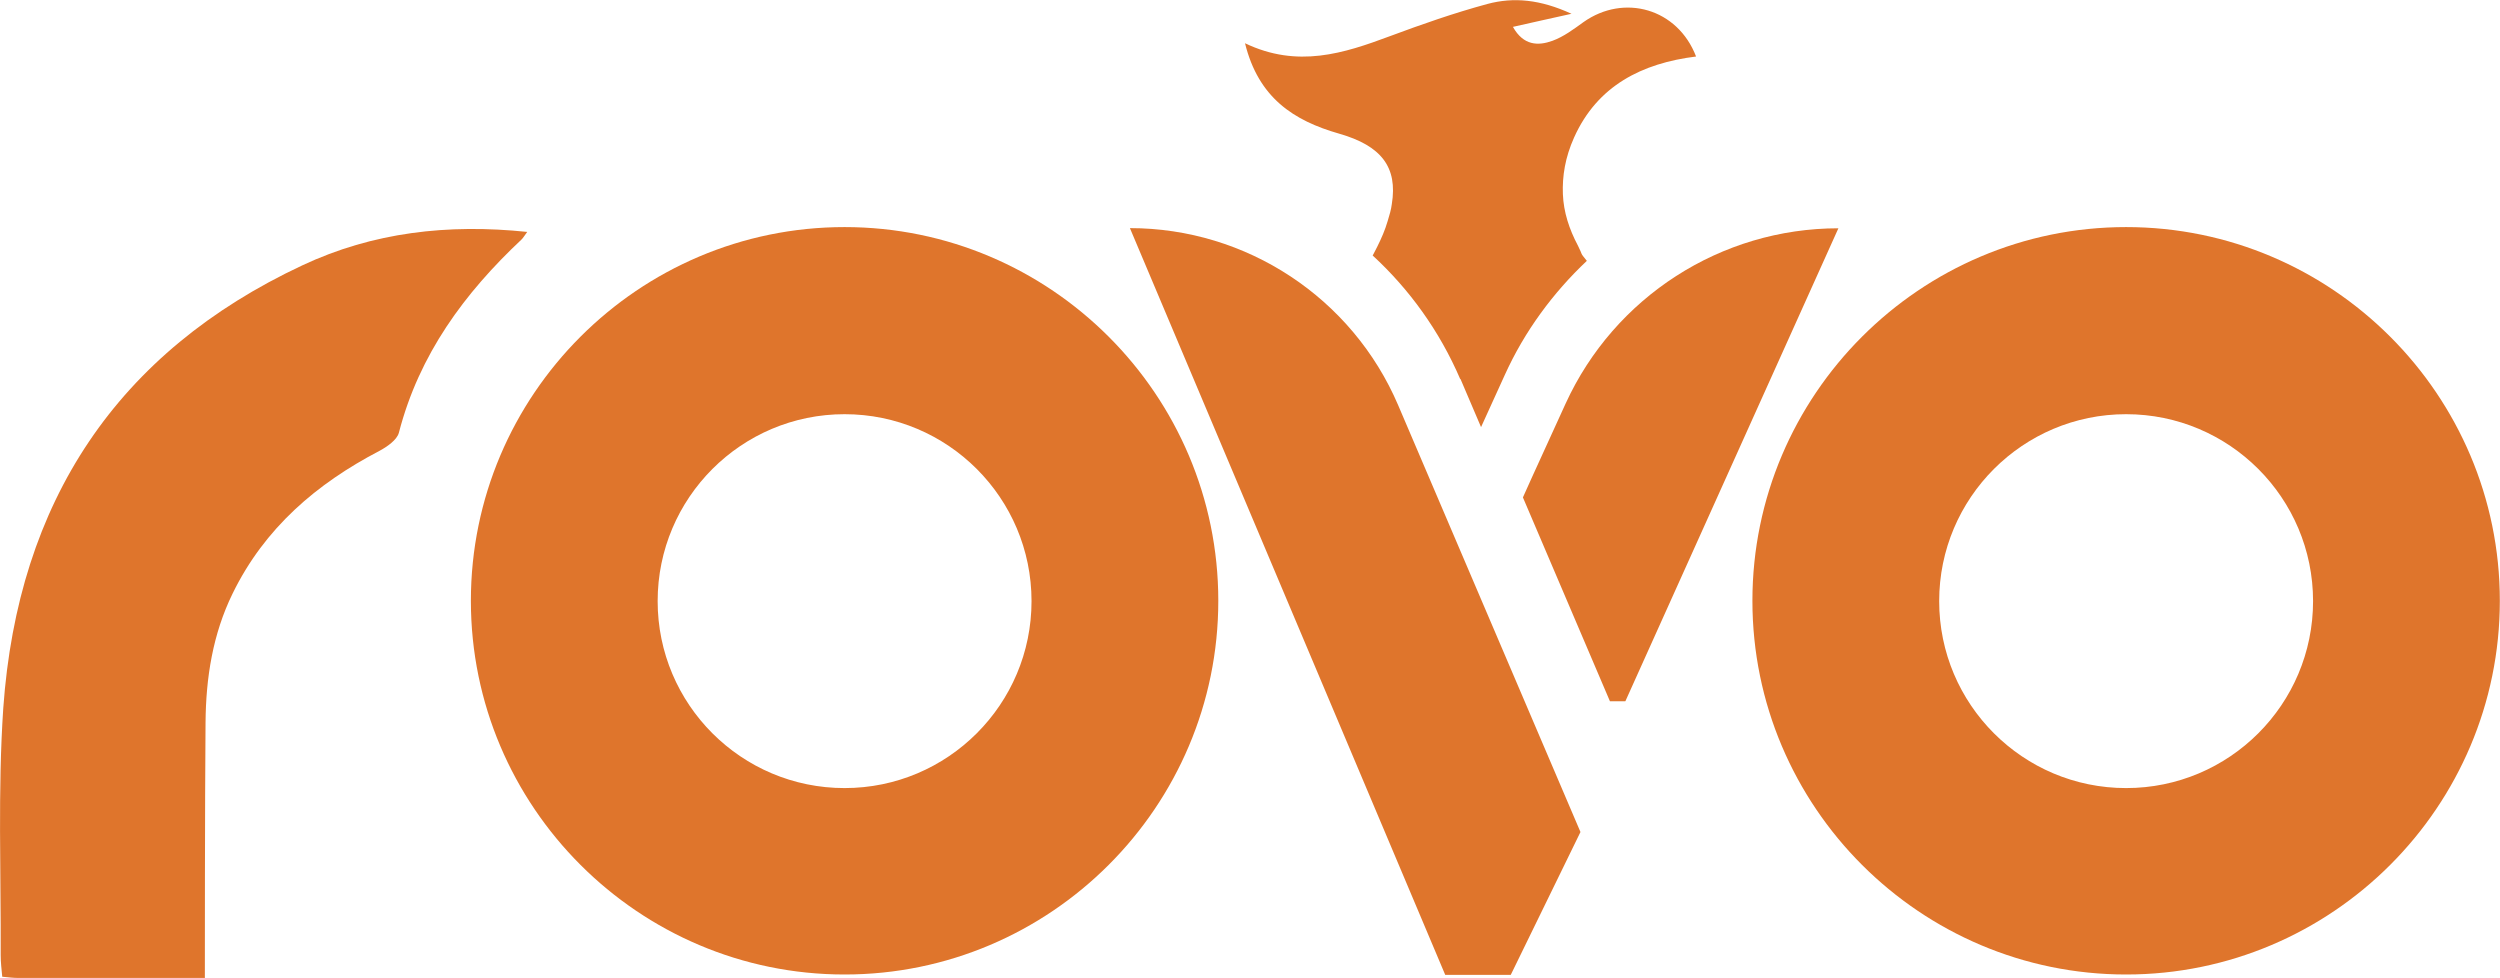 <?xml version="1.0" encoding="UTF-8"?>
<svg id="Layer_2" data-name="Layer 2" xmlns="http://www.w3.org/2000/svg" viewBox="0 0 145.1 56.78">
  <defs>
    <style>
      .cls-1, .cls-2 {
        fill: #df752c;
      }

      .cls-2 {
        fill-rule: evenodd;
      }
    </style>
  </defs>
  <g id="Layer_1-2" data-name="Layer 1">
    <g>
      <path class="cls-2" d="M11.87,56.76H1.04c-.28,0-.57-.04-.91-.07-.04-.44-.09-.83-.09-1.24,.02-4.79-.17-9.58,.15-14.35,.85-12,6.62-20.67,17.36-25.7,4.09-1.92,8.45-2.42,13.05-1.94-.15,.2-.22,.33-.33,.44-3.31,3.11-5.94,6.66-7.12,11.22-.11,.41-.68,.81-1.13,1.05-3.64,1.9-6.66,4.47-8.52,8.28-1.15,2.35-1.55,4.88-1.57,7.49-.04,4.49-.04,14.27-.04,14.85l-.02-.02Z"/>
      <path class="cls-2" d="M49.02,13.18c-11.96,0-21.69,9.74-21.69,21.69s9.73,21.69,21.69,21.69,21.69-9.74,21.69-21.69-9.73-21.69-21.69-21.69m0,32.56c-5.99,0-10.85-4.86-10.85-10.85s4.86-10.85,10.85-10.85,10.85,4.86,10.85,10.85-4.86,10.85-10.85,10.85"/>
      <path class="cls-2" d="M123.4,13.18c-11.96,0-21.69,9.74-21.69,21.69s9.73,21.69,21.69,21.69,21.69-9.74,21.69-21.69-9.73-21.69-21.69-21.69m0,32.56c-5.99,0-10.85-4.86-10.85-10.85s4.86-10.85,10.85-10.85,10.85,4.86,10.85,10.85-4.86,10.85-10.85,10.85"/>
      <path class="cls-1" d="M94.35,40.67l12.35-27.42c-6.82,0-13,3.99-15.83,10.17l-1.94,4.25-.54,1.2,5.05,11.83h.89l.02-.02Z"/>
      <path class="cls-1" d="M87.68,56.59l4.05-8.3-8.82-20.65-1.76-4.12c-2.66-6.23-8.8-10.28-15.57-10.28l18.3,43.34h3.81Z"/>
      <path class="cls-1" d="M84.76,21.98l1.2,2.81,1.37-3.01c1.15-2.55,2.81-4.79,4.77-6.64-.44-.54-.2-.26-.52-.89-.5-.94-.83-1.94-.87-2.98-.04-1.05,.13-2.13,.65-3.29,1.35-3.01,3.94-4.31,7.08-4.7-1.07-2.79-4.18-3.66-6.53-2-.57,.41-1.15,.85-1.81,1.09-.83,.3-1.68,.28-2.29-.81,1.11-.24,2.09-.48,3.4-.76-1.81-.83-3.35-.98-4.88-.57-1.92,.52-3.81,1.18-5.66,1.87-2.68,1-5.36,1.87-8.41,.41,.78,3.16,2.81,4.49,5.47,5.25,2.44,.7,3.4,1.94,3.05,4.09-.04,.31-.13,.63-.24,.98-.15,.52-.37,1.02-.61,1.5-.2,.41-.22,.41-.26,.5,2.13,1.96,3.88,4.38,5.08,7.17l.02-.02Z"/>
    </g>
  </g>
</svg>